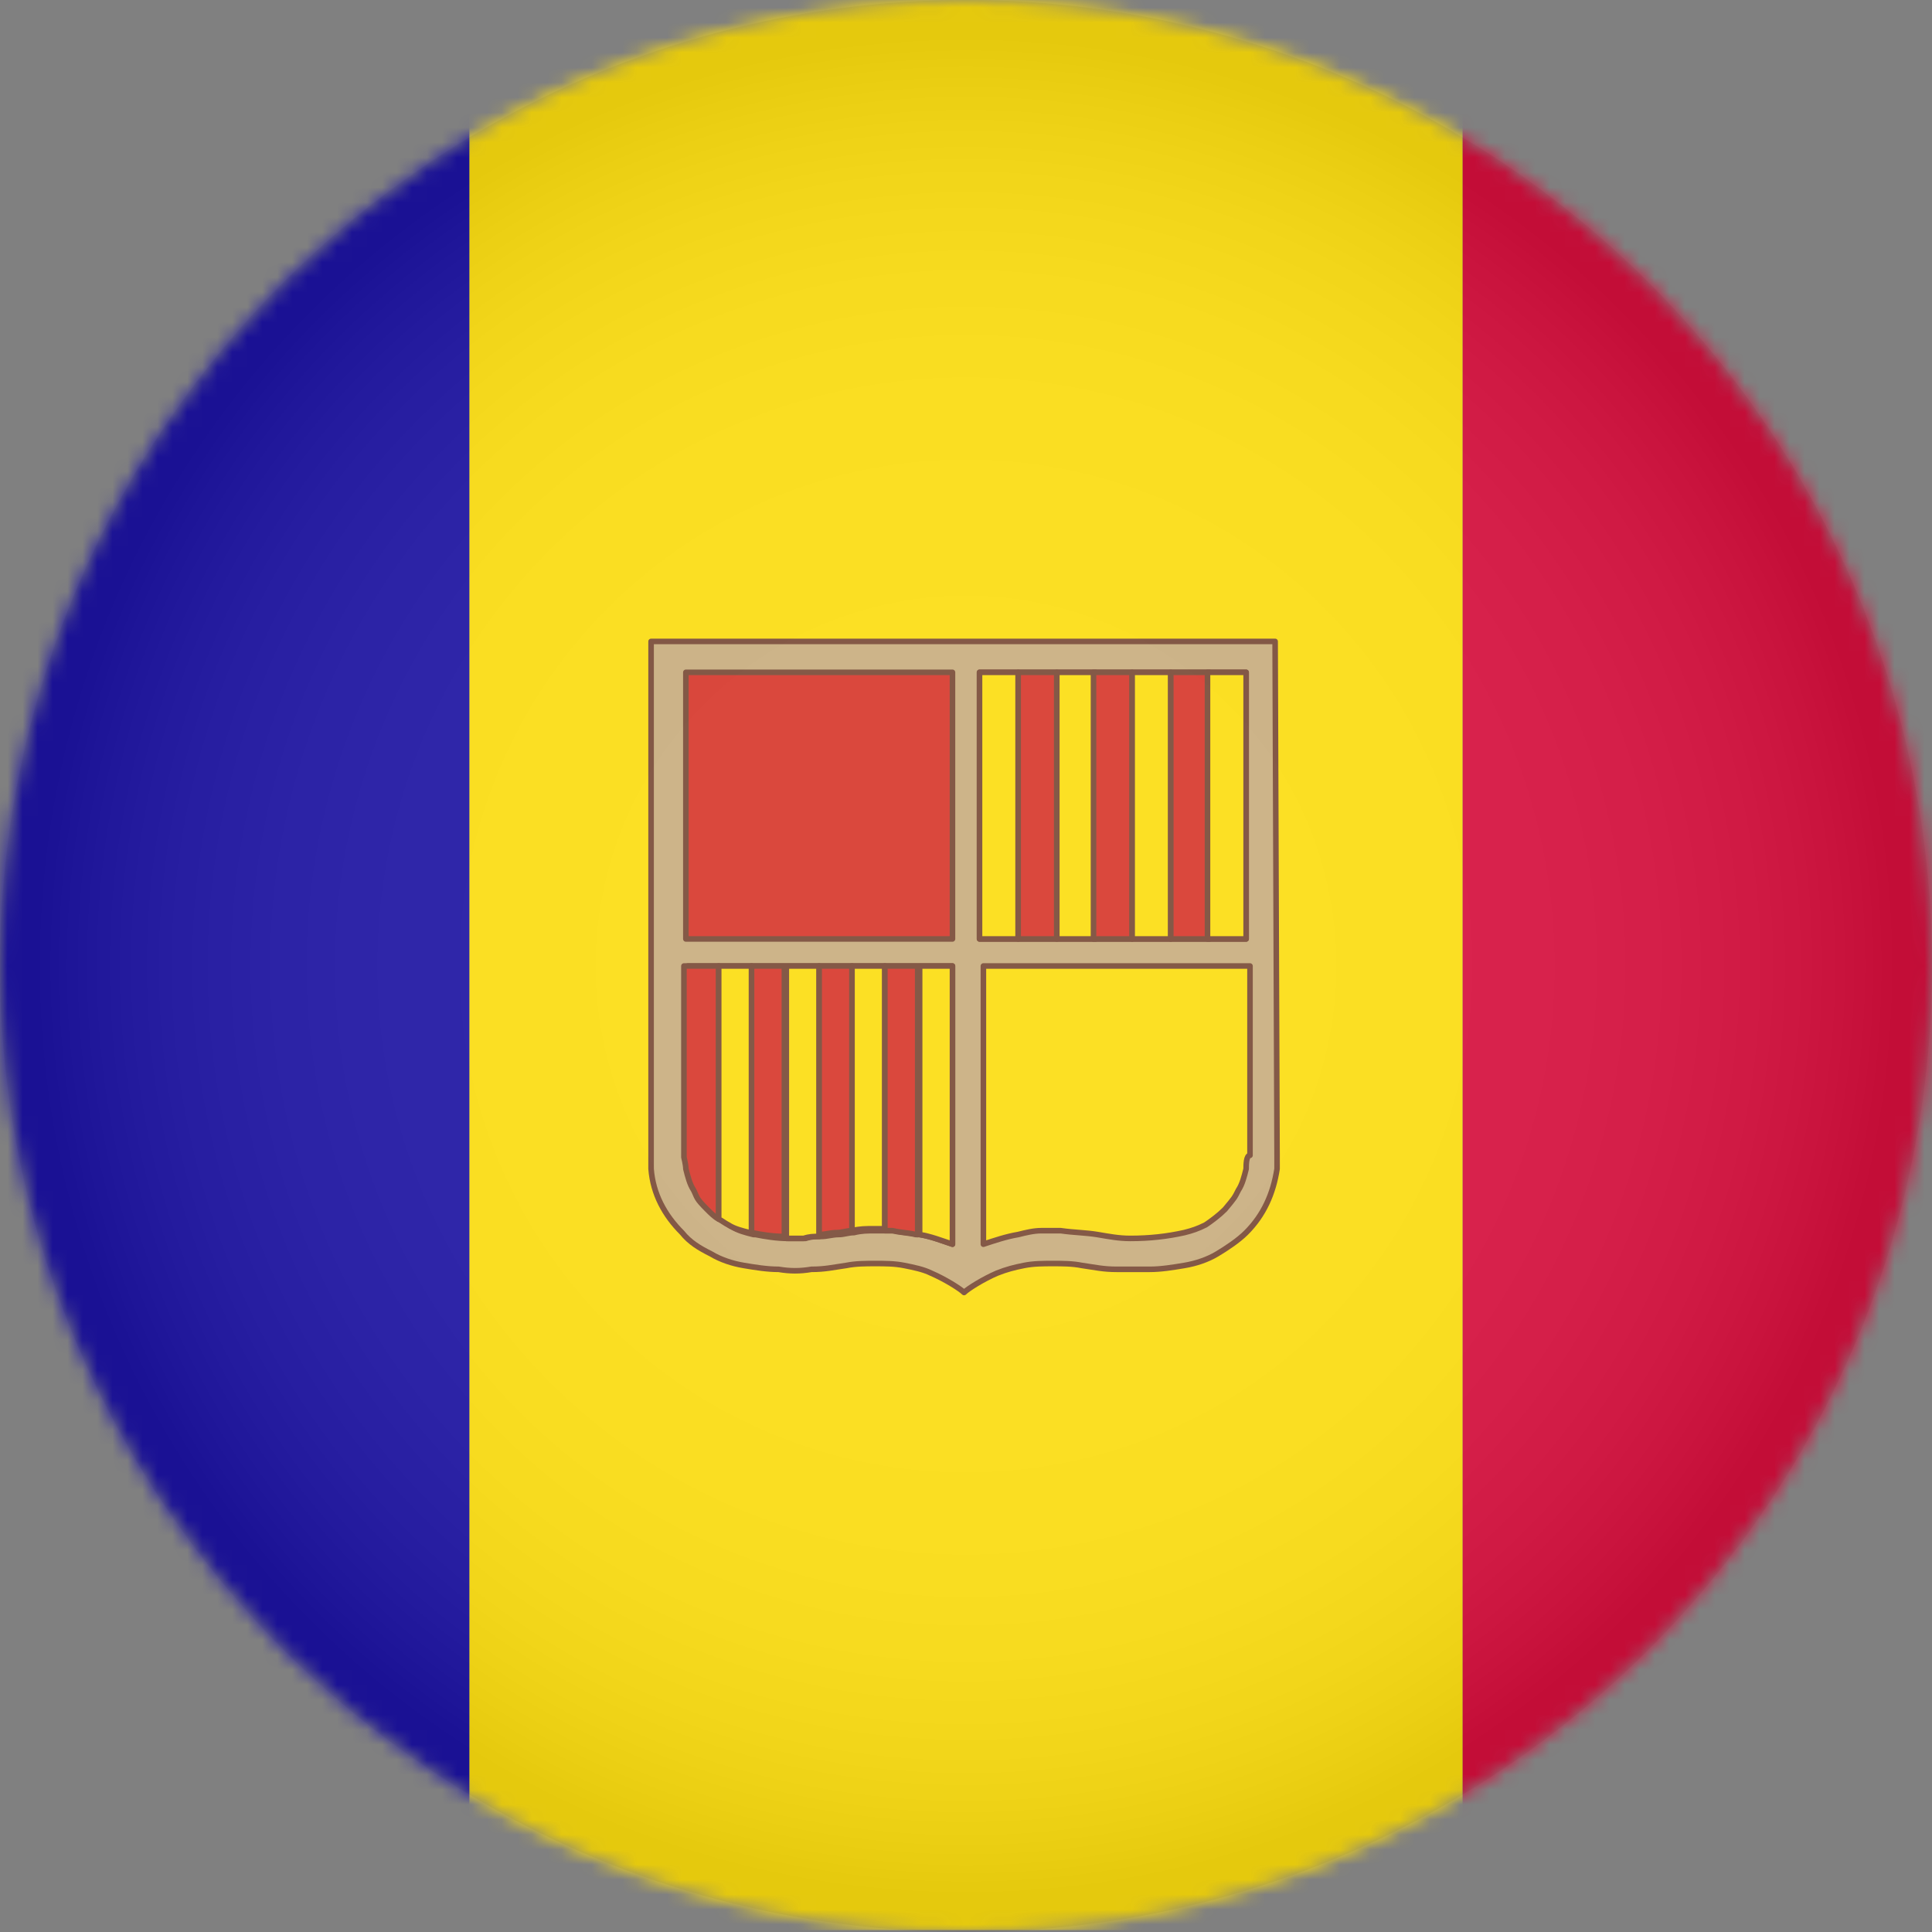 <?xml version="1.0" encoding="UTF-8"?>
<svg width="129px" height="129px" viewBox="0 0 129 129" version="1.1" xmlns="http://www.w3.org/2000/svg" xmlns:xlink="http://www.w3.org/1999/xlink">
    <rect x="0" y="0" width="129" height="129" fill="#808080" stroke="none"/>
    <title>andorra</title>
    <defs>
        <circle id="path-1" cx="64.5" cy="64.5" r="64.5"></circle>
        <circle id="path-3" cx="64.5" cy="64.5" r="64.5"></circle>
        <radialGradient cx="50%" cy="50%" fx="50%" fy="50%" r="49.953%" id="radialGradient-5">
            <stop stop-color="#FFFFFF" offset="0%"></stop>
            <stop stop-color="#FDFDFD" offset="35.61%"></stop>
            <stop stop-color="#F6F6F6" offset="48.44%"></stop>
            <stop stop-color="#EBEBEB" offset="57.59%"></stop>
            <stop stop-color="#DADADA" offset="64.99%"></stop>
            <stop stop-color="#C4C4C4" offset="71.32%"></stop>
            <stop stop-color="#A8A8A8" offset="76.93%"></stop>
            <stop stop-color="#888888" offset="82.01%"></stop>
            <stop stop-color="#626262" offset="86.67%"></stop>
            <stop stop-color="#373737" offset="91.01%"></stop>
            <stop stop-color="#090909" offset="94.87%"></stop>
            <stop stop-color="#000000" offset="95.57%"></stop>
        </radialGradient>
    </defs>
    <g id="Page-1" stroke="none" stroke-width="1" fill="none" fill-rule="evenodd">
        <g id="andorra">
            <g id="Clipped">
                <mask id="mask-2" fill="white">
                    <use xlink:href="#path-1"></use>
                </mask>
                <g id="SVGID_1_"></g>
                <g id="Group" mask="url(#mask-2)">
                    <g transform="translate(-27.606, 0)">
                        <rect id="Rectangle" fill="#1D13A3" fill-rule="nonzero" x="0" y="0" width="58.953" height="128.871"></rect>
                        <rect id="Rectangle" fill="#D60E3D" fill-rule="nonzero" x="125.259" y="0" width="58.953" height="128.871"></rect>
                        <rect id="Rectangle" fill="#FCDD0E" fill-rule="nonzero" x="58.953" y="0" width="66.306" height="128.871"></rect>
                        <g id="Group" stroke-width="1" fill="none" fill-rule="evenodd" transform="translate(71.079, 42.828)" stroke-linecap="round" stroke-linejoin="round">
                            <path d="M41.796,34.314 C41.796,34.572 41.796,34.83 41.796,35.217 C41.538,36.894 40.893,38.313 39.732,39.474 C39.216,39.99 38.442,40.506 37.797,40.893 C37.152,41.28 36.378,41.538 35.604,41.667 C34.83,41.796 34.056,41.925 33.282,41.925 C32.508,41.925 31.863,41.925 31.089,41.925 C30.186,41.925 29.67,41.796 28.767,41.667 C28.122,41.538 27.477,41.538 26.832,41.538 C26.187,41.538 25.542,41.538 24.897,41.667 C24.252,41.796 23.736,41.925 23.091,42.183 C22.188,42.57 21.156,43.215 20.898,43.473 C20.64,43.215 19.608,42.57 18.705,42.183 C18.189,41.925 17.544,41.796 16.899,41.667 C16.254,41.538 15.609,41.538 14.964,41.538 C14.319,41.538 13.674,41.538 13.029,41.667 C12.126,41.796 11.61,41.925 10.707,41.925 C9.933,42.054 9.288,42.054 8.514,41.925 C7.74,41.925 6.966,41.796 6.192,41.667 C5.418,41.538 4.644,41.28 3.999,40.893 C3.225,40.506 2.58,40.119 2.064,39.474 C0.903,38.313 0.129,36.894 0,35.217 C0,34.959 0,34.701 0,34.314 L0,0 L41.667,0 L41.796,34.314 L41.796,34.314 L41.796,34.314 L41.796,34.314 Z" id="Path" stroke="#784935" stroke-width="0.372" fill="#C8AD7D" fill-rule="nonzero"></path>
                            <rect id="Rectangle" stroke="#784935" stroke-width="0.372" fill="#D6362A" fill-rule="nonzero" x="2.322" y="2.064" width="17.802" height="17.802"></rect>
                            <rect id="Rectangle" stroke="#784935" stroke-width="0.372" x="21.93" y="2.064" width="17.802" height="17.802"></rect>
                            <path d="M20.124,21.672 L20.124,40.248 C19.35,39.99 18.705,39.732 17.931,39.603 C17.931,39.603 17.802,39.603 17.802,39.603 C17.286,39.474 16.77,39.474 16.254,39.345 C16.125,39.345 15.867,39.345 15.738,39.345 C15.48,39.345 15.222,39.345 14.964,39.345 C14.448,39.345 14.061,39.345 13.545,39.474 C13.158,39.474 12.9,39.603 12.513,39.603 C12.126,39.603 11.739,39.732 11.352,39.732 C10.965,39.732 10.707,39.732 10.32,39.861 C9.933,39.861 9.546,39.861 9.159,39.861 C8.385,39.861 7.611,39.732 6.966,39.603 C6.966,39.603 6.837,39.603 6.837,39.603 C6.321,39.474 5.805,39.345 5.418,39.087 C5.16,38.958 5.031,38.829 4.773,38.7 C4.515,38.571 4.257,38.313 3.999,38.055 C3.225,37.281 3.354,37.281 3.096,36.765 C2.838,36.378 2.709,35.862 2.58,35.346 C2.58,35.088 2.451,34.572 2.451,34.572 L2.451,21.672 L9.159,21.672 L11.352,21.672 L20.124,21.672 Z" id="Path" stroke="#784935" stroke-width="0.372"></path>
                            <path d="M39.732,35.217 C39.603,35.733 39.474,36.249 39.216,36.636 C38.958,37.152 38.958,37.152 38.313,37.926 C37.926,38.313 37.41,38.7 37.023,38.958 C36.507,39.216 36.12,39.345 35.604,39.474 C34.443,39.732 33.282,39.861 31.992,39.861 C31.218,39.861 30.573,39.732 29.799,39.603 C29.025,39.474 28.251,39.474 27.348,39.345 C26.832,39.345 26.445,39.345 26.058,39.345 C25.542,39.345 25.026,39.474 24.51,39.603 C23.736,39.732 22.962,39.99 22.188,40.248 L22.188,21.672 L39.99,21.672 L39.99,34.314 C39.732,34.314 39.732,34.959 39.732,35.217 L39.732,35.217 L39.732,35.217 Z" id="Path" stroke="#784935" stroke-width="0.372" fill="#FCDD0E" fill-rule="nonzero"></path>
                            <rect id="Rectangle" stroke="#784935" stroke-width="0.372" fill="#FCDD0E" fill-rule="nonzero" x="21.93" y="2.064" width="2.58" height="17.802"></rect>
                            <rect id="Rectangle" stroke="#784935" stroke-width="0.372" fill="#D6362A" fill-rule="nonzero" x="24.51" y="2.064" width="2.58" height="17.802"></rect>
                            <rect id="Rectangle" stroke="#784935" stroke-width="0.372" fill="#FCDD0E" fill-rule="nonzero" x="27.09" y="2.064" width="2.58" height="17.802"></rect>
                            <rect id="Rectangle" stroke="#784935" stroke-width="0.372" fill="#D6362A" fill-rule="nonzero" x="29.541" y="2.064" width="2.58" height="17.802"></rect>
                            <rect id="Rectangle" stroke="#784935" stroke-width="0.372" fill="#FCDD0E" fill-rule="nonzero" x="32.121" y="2.064" width="2.58" height="17.802"></rect>
                            <rect id="Rectangle" stroke="#784935" stroke-width="0.372" fill="#D6362A" fill-rule="nonzero" x="34.701" y="2.064" width="2.58" height="17.802"></rect>
                            <rect id="Rectangle" stroke="#784935" stroke-width="0.372" fill="#FCDD0E" fill-rule="nonzero" x="37.152" y="2.064" width="2.58" height="17.802"></rect>
                            <path d="M4.515,21.672 L4.515,38.571 C4.257,38.442 3.999,38.184 3.741,37.926 C2.967,37.152 3.096,37.152 2.838,36.636 C2.58,36.249 2.451,35.733 2.322,35.217 C2.322,34.959 2.193,34.443 2.193,34.443 L2.193,21.672 L4.515,21.672 Z" id="Path" stroke="#784935" stroke-width="0.372" fill="#D6362A" fill-rule="nonzero"></path>
                            <path d="M6.708,21.672 L6.708,39.474 C6.708,39.474 6.579,39.474 6.579,39.474 C6.063,39.345 5.547,39.216 5.16,38.958 C4.902,38.829 4.773,38.7 4.515,38.571 L4.515,21.672 L6.708,21.672 Z" id="Path" stroke="#784935" stroke-width="0.372" fill="#FCDD0E" fill-rule="nonzero"></path>
                            <path d="M8.901,21.672 L8.901,39.732 C8.127,39.732 7.353,39.603 6.708,39.474 L6.708,21.672 L8.901,21.672 Z" id="Path" stroke="#784935" stroke-width="0.372" fill="#D6362A" fill-rule="nonzero"></path>
                            <path d="M11.223,21.672 L11.223,39.732 C10.836,39.732 10.578,39.732 10.191,39.861 C9.804,39.861 9.417,39.861 9.03,39.861 L9.03,21.672 L11.223,21.672 Z" id="Path" stroke="#784935" stroke-width="0.372" fill="#FCDD0E" fill-rule="nonzero"></path>
                            <path d="M13.416,21.672 L13.416,39.345 C13.029,39.345 12.771,39.474 12.384,39.474 C11.997,39.474 11.61,39.603 11.223,39.603 L11.223,21.672 L13.416,21.672 Z" id="Path" stroke="#784935" stroke-width="0.372" fill="#D6362A" fill-rule="nonzero"></path>
                            <path d="M15.609,21.672 L15.609,39.216 C15.351,39.216 15.093,39.216 14.835,39.216 C14.319,39.216 13.932,39.216 13.416,39.345 L13.416,21.672 L15.609,21.672 Z" id="Path" stroke="#784935" stroke-width="0.372" fill="#FCDD0E" fill-rule="nonzero"></path>
                            <path d="M17.802,21.672 L17.802,39.603 C17.802,39.603 17.673,39.603 17.673,39.603 C17.157,39.474 16.641,39.474 16.125,39.345 C15.996,39.345 15.738,39.345 15.609,39.345 L15.609,21.672 L17.802,21.672 Z" id="Path" stroke="#784935" stroke-width="0.372" fill="#D6362A" fill-rule="nonzero"></path>
                            <path d="M20.124,21.672 L20.124,40.248 C19.35,39.99 18.705,39.732 17.931,39.603 L17.931,21.672 L20.124,21.672 Z" id="Path" stroke="#784935" stroke-width="0.372" fill="#FCDD0E" fill-rule="nonzero"></path>
                        </g>
                    </g>
                </g>
            </g>
            <g id="Clipped">
                <mask id="mask-4" fill="white">
                    <use xlink:href="#path-3"></use>
                </mask>
                <g id="SVGID_1_"></g>
                <circle id="Oval" fill="url(#radialGradient-5)" fill-rule="nonzero" opacity="0.3" mask="url(#mask-4)" cx="64.5" cy="64.5" r="64.5"></circle>
            </g>
        </g>
    </g>
</svg>